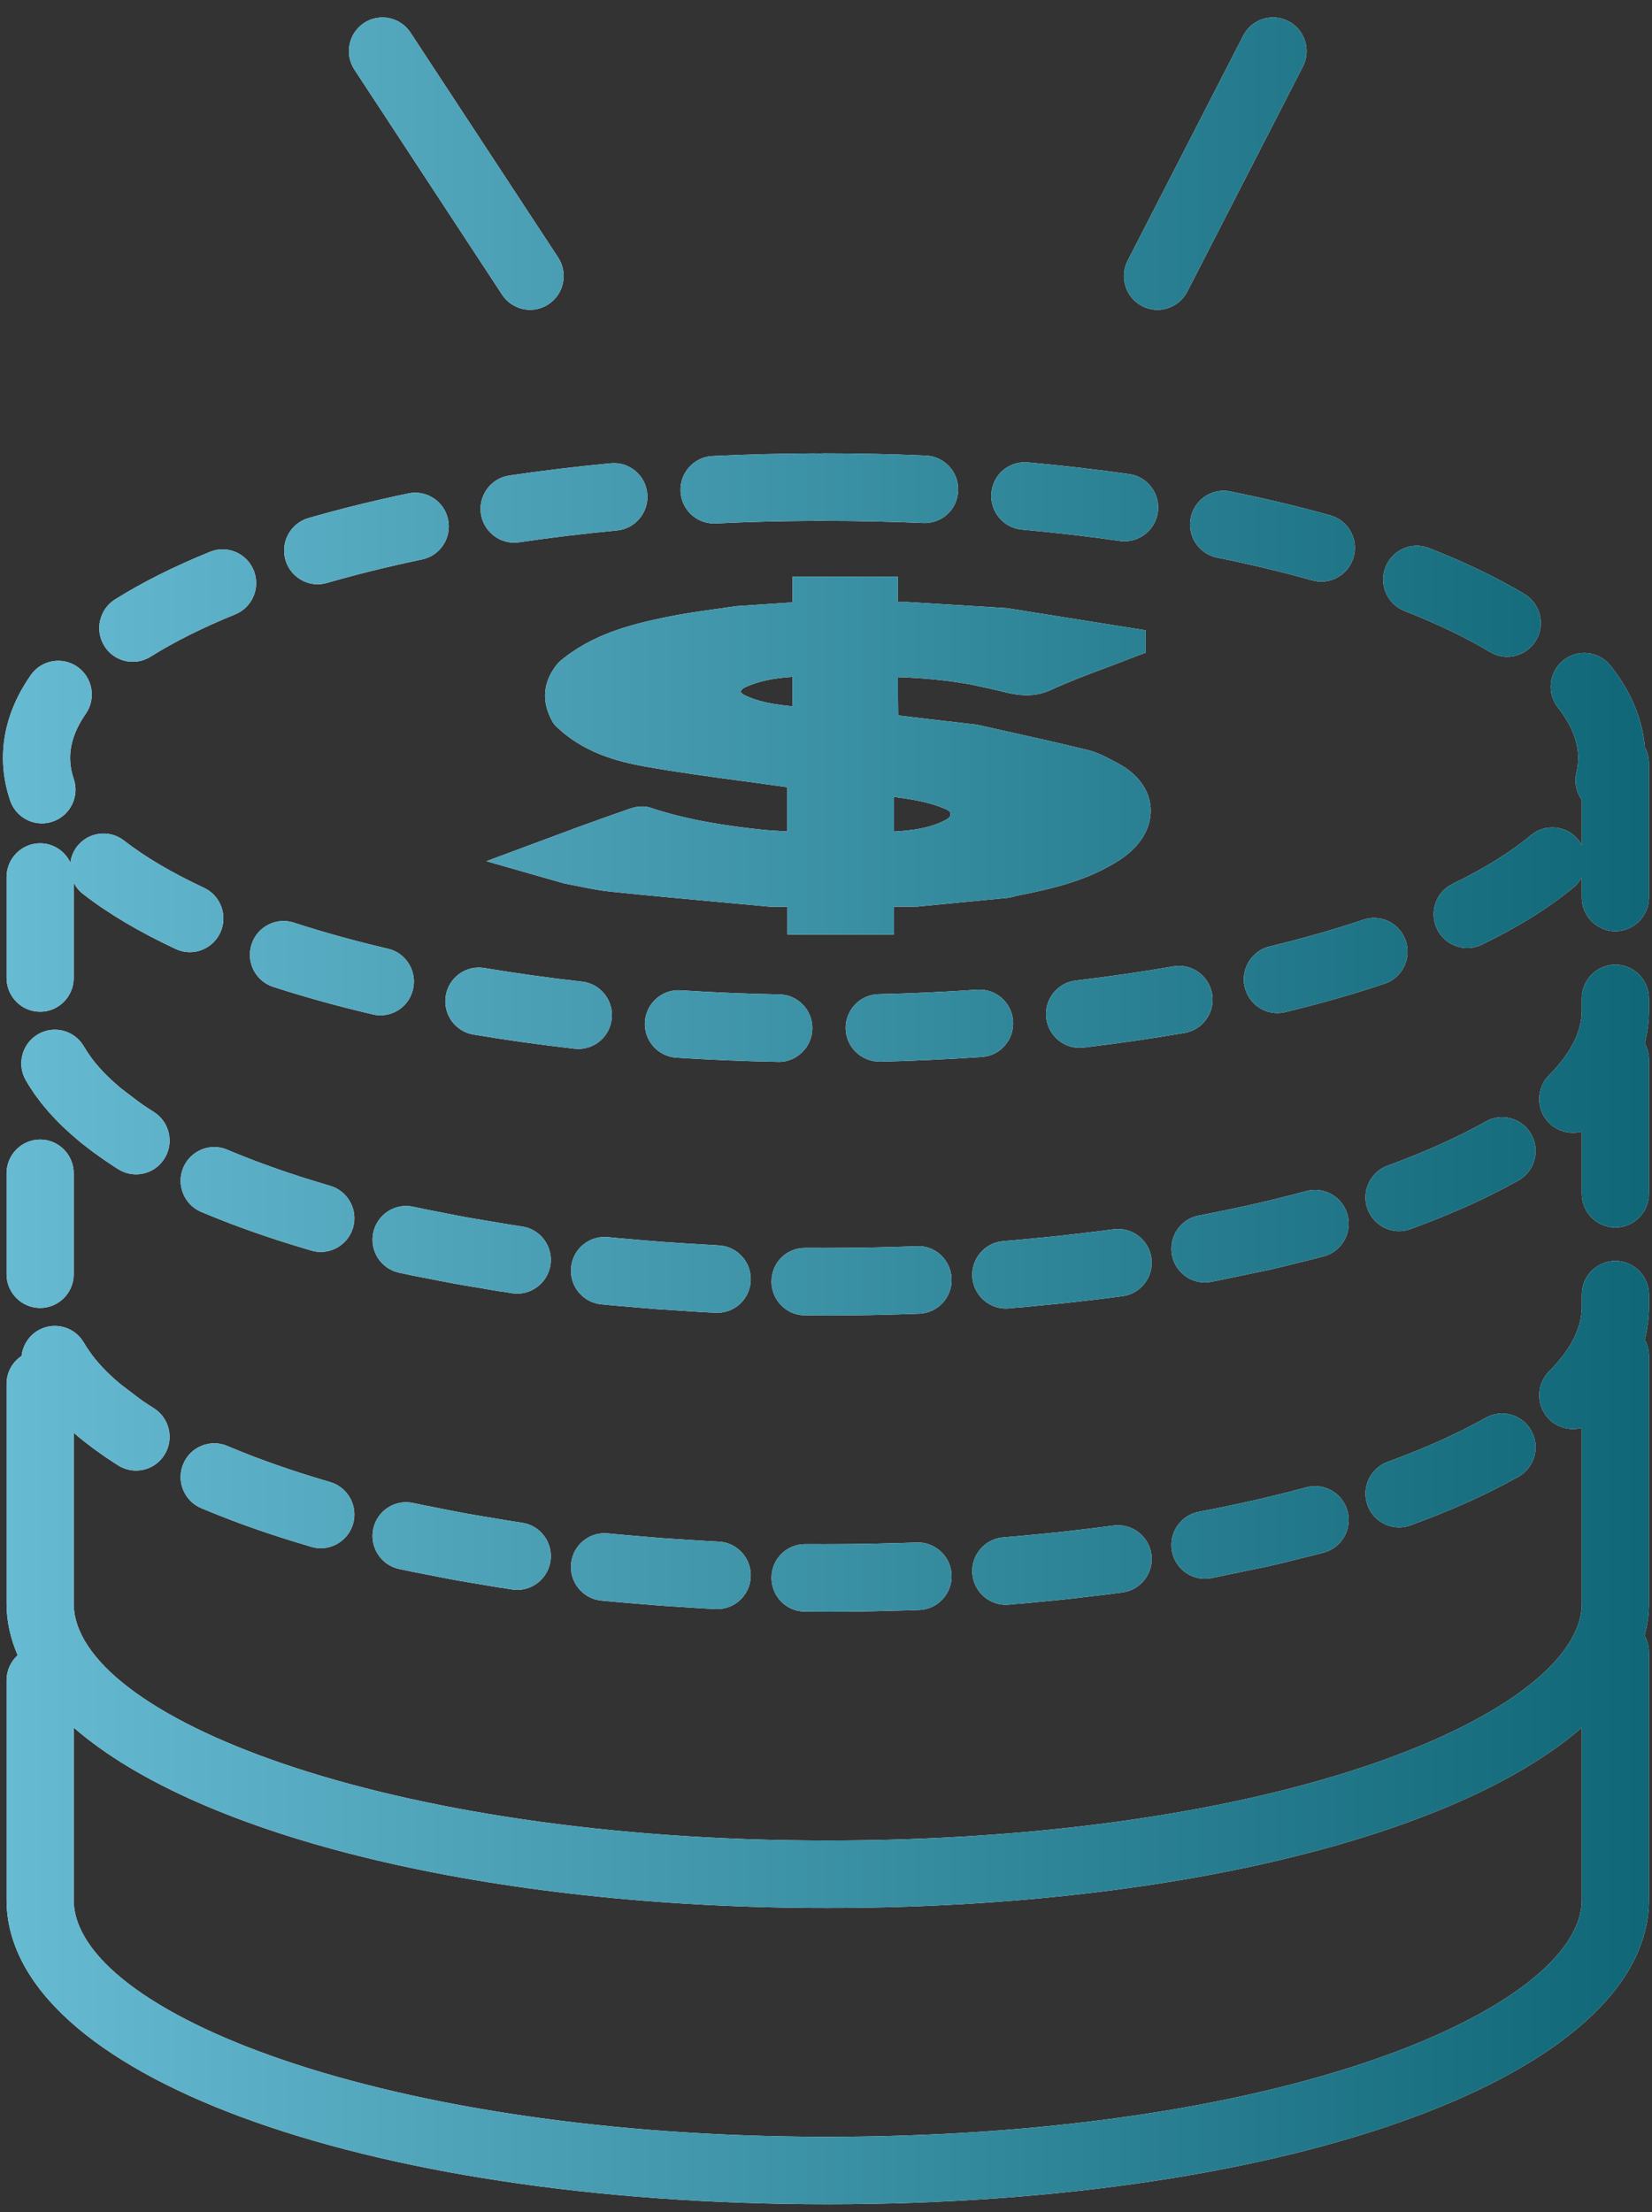 <svg 
 xmlns="http://www.w3.org/2000/svg"
 xmlns:xlink="http://www.w3.org/1999/xlink"
 width="65px" height="87px">
<rect width="100%" height="100%" fill="#333333" stroke="none"/>
<defs>
<linearGradient id="PSgrad_0" x1="0%" x2="100%" y1="0%" y2="0%">
  <stop offset="0%" stop-color="rgb(103,187,211)" stop-opacity="1" />
  <stop offset="100%" stop-color="rgb(15,102,118)" stop-opacity="1" />
</linearGradient>

</defs>
<path fill-rule="evenodd"  fill="rgb(255, 255, 255)"
 d="M64.879,74.716 C64.879,81.543 50.989,86.691 32.569,86.691 C14.149,86.691 0.258,81.543 0.258,74.716 L0.258,66.082 C0.258,65.700 0.423,65.345 0.695,65.100 C0.405,64.428 0.258,63.745 0.258,63.064 L0.258,54.430 C0.258,53.977 0.486,53.568 0.850,53.327 C0.896,52.914 1.134,52.535 1.503,52.322 C1.809,52.146 2.165,52.101 2.506,52.194 C2.846,52.287 3.130,52.508 3.305,52.816 C3.377,52.940 3.460,53.064 3.549,53.189 C3.602,53.262 3.655,53.337 3.714,53.410 L3.754,53.458 C4.019,53.784 4.356,54.118 4.753,54.448 L5.485,55.005 C5.539,55.044 5.593,55.083 5.650,55.121 C5.781,55.210 5.914,55.297 6.052,55.384 C6.352,55.573 6.560,55.867 6.639,56.212 C6.718,56.558 6.659,56.914 6.471,57.214 C6.229,57.604 5.810,57.836 5.351,57.836 C5.104,57.836 4.861,57.766 4.651,57.634 C4.517,57.549 4.387,57.465 4.260,57.378 L4.163,57.315 L3.875,57.112 C3.797,57.057 3.718,57.001 3.643,56.945 L3.387,56.748 C3.313,56.691 3.239,56.633 3.168,56.577 L2.976,56.414 C2.951,56.391 2.925,56.369 2.900,56.347 L2.900,63.064 C2.900,67.474 15.085,72.386 32.569,72.386 C40.867,72.386 48.563,71.287 54.241,69.290 C59.248,67.531 62.237,65.204 62.237,63.064 L62.237,56.155 C61.791,56.279 61.282,56.151 60.947,55.812 C60.433,55.293 60.435,54.452 60.951,53.935 C61.057,53.830 61.156,53.724 61.249,53.617 L61.320,53.532 C61.384,53.455 61.447,53.379 61.505,53.304 L61.584,53.193 C61.631,53.127 61.677,53.063 61.719,52.997 L61.785,52.888 C61.829,52.813 61.863,52.754 61.894,52.693 C61.916,52.652 61.937,52.610 61.957,52.569 C61.984,52.510 62.009,52.452 62.032,52.394 C62.049,52.352 62.066,52.310 62.081,52.269 C62.101,52.213 62.118,52.155 62.135,52.096 L62.167,51.981 C62.183,51.917 62.193,51.853 62.203,51.792 L62.212,51.739 C62.230,51.601 62.237,51.507 62.237,51.413 L62.237,50.919 C62.237,50.187 62.830,49.591 63.558,49.591 C64.286,49.591 64.879,50.187 64.879,50.919 L64.879,51.413 C64.879,51.598 64.867,51.784 64.847,51.968 C64.842,52.014 64.835,52.059 64.827,52.105 L64.818,52.163 C64.800,52.281 64.782,52.399 64.756,52.516 C64.744,52.573 64.728,52.630 64.713,52.688 C64.821,52.883 64.879,53.102 64.879,53.326 L64.879,63.064 C64.879,63.475 64.821,63.899 64.708,64.328 C64.819,64.526 64.879,64.750 64.879,64.976 L64.879,74.716 ZM62.237,67.945 C57.250,72.281 45.837,75.039 32.569,75.039 C19.300,75.039 7.888,72.281 2.900,67.945 L2.900,74.716 C2.900,79.125 15.085,84.038 32.569,84.038 C40.867,84.038 48.563,82.939 54.241,80.941 C59.248,79.181 62.237,76.855 62.237,74.716 L62.237,67.945 ZM63.558,48.276 C62.830,48.276 62.237,47.681 62.237,46.949 L62.237,44.503 C61.791,44.627 61.282,44.499 60.947,44.161 C60.433,43.641 60.435,42.800 60.951,42.284 C61.057,42.179 61.156,42.072 61.249,41.966 L61.320,41.881 C61.384,41.804 61.447,41.727 61.505,41.652 L61.584,41.542 C61.631,41.476 61.677,41.411 61.719,41.345 L61.785,41.236 C61.829,41.163 61.863,41.103 61.894,41.043 C61.916,41.001 61.937,40.958 61.957,40.917 C61.984,40.859 62.009,40.800 62.032,40.743 C62.049,40.701 62.066,40.658 62.081,40.617 C62.101,40.562 62.118,40.503 62.135,40.444 L62.167,40.328 C62.183,40.266 62.193,40.203 62.203,40.140 L62.212,40.087 C62.230,39.949 62.237,39.855 62.237,39.761 L62.237,39.268 C62.237,38.536 62.830,37.940 63.558,37.940 C64.286,37.940 64.879,38.536 64.879,39.268 L64.879,39.761 C64.879,39.948 64.867,40.132 64.847,40.316 C64.842,40.362 64.835,40.409 64.827,40.454 L64.818,40.511 C64.800,40.630 64.782,40.747 64.756,40.864 C64.744,40.921 64.728,40.979 64.713,41.036 C64.821,41.231 64.879,41.450 64.879,41.674 L64.879,46.949 C64.879,47.681 64.286,48.276 63.558,48.276 ZM63.558,36.624 C62.830,36.624 62.237,36.030 62.237,35.297 L62.237,34.505 C62.159,34.650 62.055,34.782 61.922,34.893 C60.958,35.696 59.740,36.455 58.304,37.152 C58.124,37.238 57.926,37.284 57.730,37.284 C57.226,37.284 56.759,36.989 56.540,36.533 C56.387,36.214 56.366,35.854 56.482,35.520 C56.598,35.184 56.838,34.916 57.155,34.762 C58.399,34.158 59.436,33.514 60.238,32.849 C60.509,32.622 60.852,32.515 61.204,32.550 C61.555,32.583 61.872,32.752 62.097,33.025 C62.152,33.090 62.198,33.161 62.237,33.235 L62.237,31.458 C62.016,31.147 61.937,30.757 62.028,30.380 C62.073,30.190 62.096,29.997 62.096,29.806 C62.096,29.164 61.829,28.501 61.302,27.833 C61.083,27.556 60.984,27.210 61.024,26.858 C61.064,26.506 61.238,26.190 61.515,25.969 C61.791,25.750 62.135,25.650 62.487,25.690 C62.837,25.731 63.151,25.906 63.370,26.183 C64.171,27.196 64.624,28.273 64.716,29.384 C64.823,29.581 64.879,29.798 64.879,30.022 L64.879,35.297 C64.879,36.030 64.286,36.624 63.558,36.624 ZM59.303,25.829 C59.066,25.829 58.834,25.765 58.629,25.643 C57.676,25.073 56.543,24.529 55.262,24.028 L55.262,24.028 C54.584,23.762 54.247,22.991 54.511,22.310 C54.777,21.628 55.544,21.289 56.222,21.554 C57.636,22.109 58.900,22.717 59.978,23.361 C60.604,23.735 60.811,24.551 60.439,25.180 C60.202,25.581 59.767,25.829 59.303,25.829 ZM54.600,57.495 C54.830,57.412 55.052,57.326 55.274,57.239 C55.450,57.170 55.605,57.109 55.758,57.048 C55.910,56.985 56.061,56.922 56.209,56.860 C56.357,56.796 56.502,56.733 56.645,56.669 C56.786,56.605 56.927,56.541 57.064,56.475 C57.204,56.410 57.343,56.343 57.478,56.275 C57.609,56.211 57.737,56.145 57.862,56.080 C58.062,55.976 58.262,55.871 58.450,55.765 C58.756,55.590 59.111,55.545 59.451,55.639 C59.792,55.735 60.076,55.957 60.250,56.267 C60.608,56.903 60.383,57.714 59.750,58.074 C59.659,58.126 59.565,58.175 59.470,58.226 L59.334,58.298 C59.343,58.291 59.314,58.316 59.283,58.332 L59.085,58.432 C58.946,58.505 58.805,58.576 58.661,58.648 C58.507,58.725 58.352,58.800 58.194,58.873 C58.044,58.946 57.892,59.015 57.737,59.085 C57.576,59.157 57.413,59.228 57.247,59.299 C57.088,59.367 56.927,59.435 56.764,59.500 C56.591,59.571 56.415,59.641 56.237,59.710 L55.764,59.890 C55.675,59.925 55.587,59.959 55.496,59.991 C55.351,60.043 55.200,60.070 55.048,60.070 C54.493,60.070 53.994,59.717 53.805,59.192 C53.559,58.504 53.915,57.743 54.600,57.495 ZM54.600,45.843 C54.830,45.760 55.052,45.674 55.274,45.588 C55.450,45.519 55.605,45.459 55.758,45.396 C55.910,45.333 56.061,45.271 56.209,45.208 C56.357,45.145 56.502,45.081 56.645,45.017 C56.786,44.953 56.927,44.889 57.064,44.824 C57.204,44.758 57.343,44.691 57.478,44.623 C57.609,44.559 57.737,44.494 57.862,44.429 C58.062,44.325 58.262,44.220 58.450,44.113 C58.756,43.939 59.112,43.894 59.452,43.989 C59.793,44.083 60.076,44.305 60.250,44.615 C60.608,45.252 60.383,46.063 59.750,46.423 C59.659,46.475 59.565,46.524 59.470,46.574 L59.334,46.648 C59.343,46.638 59.314,46.664 59.283,46.680 L59.085,46.780 C58.946,46.854 58.805,46.925 58.661,46.997 C58.507,47.073 58.352,47.148 58.194,47.223 C58.044,47.294 57.892,47.364 57.737,47.433 C57.576,47.505 57.413,47.576 57.247,47.647 C57.088,47.715 56.927,47.783 56.764,47.850 C56.591,47.920 56.415,47.989 56.237,48.059 L55.764,48.239 C55.675,48.273 55.587,48.307 55.496,48.340 C55.351,48.392 55.200,48.419 55.048,48.419 C54.493,48.419 53.994,48.066 53.805,47.542 C53.559,46.852 53.915,46.091 54.600,45.843 ZM55.315,37.010 C55.545,37.704 55.170,38.456 54.480,38.688 C53.265,39.096 51.950,39.471 50.570,39.805 C50.470,39.829 50.365,39.843 50.260,39.843 C49.648,39.843 49.120,39.424 48.977,38.826 C48.894,38.482 48.950,38.125 49.134,37.822 C49.318,37.521 49.609,37.308 49.951,37.225 C51.259,36.909 52.502,36.555 53.644,36.171 C53.978,36.058 54.336,36.084 54.652,36.242 C54.968,36.402 55.203,36.673 55.315,37.010 ZM51.990,22.874 C51.870,22.874 51.751,22.858 51.635,22.825 C50.454,22.495 49.192,22.192 47.884,21.928 C47.170,21.783 46.706,21.083 46.850,20.366 L46.850,20.364 C46.995,19.647 47.693,19.181 48.406,19.327 C49.779,19.605 51.104,19.922 52.345,20.270 C52.684,20.364 52.967,20.586 53.140,20.896 C53.313,21.204 53.356,21.563 53.262,21.903 C53.103,22.476 52.580,22.874 51.990,22.874 ZM46.717,11.465 C46.489,11.910 46.039,12.184 45.542,12.184 C45.333,12.184 45.123,12.133 44.937,12.037 C44.624,11.873 44.392,11.598 44.285,11.261 C44.178,10.923 44.208,10.564 44.370,10.249 L48.915,1.403 C49.077,1.088 49.351,0.857 49.687,0.748 C50.024,0.640 50.382,0.670 50.695,0.834 C51.008,0.996 51.239,1.271 51.347,1.609 C51.454,1.946 51.424,2.306 51.262,2.621 L46.717,11.465 ZM45.305,19.163 C45.517,19.447 45.607,19.796 45.557,20.146 C45.466,20.796 44.904,21.287 44.250,21.287 C44.190,21.287 44.128,21.283 44.065,21.275 C42.814,21.096 41.515,20.946 40.205,20.828 C39.853,20.796 39.535,20.630 39.309,20.357 C39.083,20.085 38.976,19.741 39.007,19.388 C39.073,18.650 39.708,18.124 40.439,18.185 C41.792,18.307 43.136,18.462 44.434,18.646 C44.783,18.695 45.093,18.879 45.305,19.163 ZM36.320,20.570 C35.040,20.513 33.730,20.486 32.428,20.486 C32.364,20.486 32.300,20.480 32.238,20.472 C32.177,20.480 32.115,20.486 32.052,20.486 C30.750,20.491 29.441,20.525 28.159,20.586 L28.095,20.588 C27.389,20.588 26.810,20.033 26.776,19.325 C26.742,18.593 27.305,17.971 28.033,17.936 C29.351,17.872 30.699,17.838 32.039,17.832 C32.107,17.832 32.171,17.836 32.234,17.846 C32.299,17.836 32.363,17.831 32.428,17.831 C33.767,17.831 35.116,17.861 36.436,17.918 C37.164,17.951 37.730,18.571 37.699,19.301 C37.683,19.661 37.532,19.991 37.272,20.228 C37.014,20.465 36.673,20.584 36.320,20.570 ZM28.951,23.841 L31.181,23.691 L31.181,22.675 L35.326,22.675 L35.326,23.677 L35.722,23.677 L39.614,23.917 L45.079,24.790 L45.081,25.666 L44.289,25.968 C43.997,26.082 43.702,26.193 43.408,26.303 C42.726,26.559 42.022,26.825 41.358,27.131 C40.639,27.463 39.993,27.341 39.392,27.187 C39.127,27.118 38.860,27.063 38.592,27.005 L38.225,26.926 C37.324,26.761 36.371,26.663 35.334,26.632 L35.334,26.671 C35.333,27.173 35.332,27.657 35.341,28.137 C36.124,28.235 36.908,28.324 37.691,28.414 L38.427,28.500 L39.615,28.765 C40.660,28.997 41.740,29.239 42.799,29.498 C43.173,29.589 43.502,29.763 43.820,29.934 L43.979,30.017 C44.770,30.432 45.242,31.083 45.274,31.806 C45.309,32.567 44.858,33.306 44.039,33.832 C42.794,34.633 41.426,34.950 40.016,35.228 C39.970,35.237 39.927,35.251 39.883,35.265 L39.709,35.307 L36.083,35.657 L35.177,35.659 L35.177,36.751 L30.982,36.751 L30.982,35.666 L30.361,35.666 L28.609,35.505 C27.089,35.366 25.569,35.227 24.051,35.071 C23.619,35.028 23.196,34.942 22.787,34.860 C22.604,34.823 22.420,34.786 22.237,34.753 L22.191,34.743 L19.140,33.870 L22.698,32.547 C23.398,32.294 24.098,32.040 24.801,31.798 C24.931,31.753 25.268,31.660 25.584,31.765 C27.122,32.279 28.729,32.496 29.957,32.628 C30.285,32.663 30.615,32.678 30.965,32.696 C30.967,32.696 30.970,32.696 30.972,32.696 L30.972,30.959 L30.947,30.955 C30.395,30.877 29.841,30.802 29.288,30.727 C28.001,30.556 26.670,30.376 25.365,30.144 C24.285,29.950 22.909,29.592 21.836,28.521 L21.763,28.427 C21.280,27.605 21.351,26.790 21.966,26.070 L22.019,26.018 C23.292,24.941 24.808,24.561 26.250,24.263 C26.874,24.135 27.510,24.047 28.124,23.959 C28.400,23.921 28.676,23.883 28.951,23.841 ZM35.177,32.703 C35.896,32.661 36.574,32.577 37.177,32.264 C37.401,32.147 37.400,32.070 37.399,32.014 C37.398,31.961 37.397,31.900 37.171,31.804 C36.546,31.543 35.879,31.432 35.177,31.344 L35.177,32.703 ZM29.233,27.307 C29.820,27.612 30.479,27.709 31.178,27.777 L31.178,26.621 C30.457,26.669 29.840,26.779 29.271,27.054 L29.271,27.054 C29.231,27.073 29.167,27.144 29.135,27.198 C29.161,27.240 29.205,27.290 29.233,27.307 ZM24.278,20.863 C22.967,20.987 21.669,21.144 20.421,21.328 C20.357,21.338 20.292,21.342 20.228,21.342 C19.578,21.342 19.017,20.854 18.922,20.207 C18.816,19.483 19.317,18.809 20.037,18.702 C21.331,18.511 22.674,18.349 24.029,18.221 C24.384,18.187 24.725,18.293 24.996,18.520 C25.268,18.744 25.435,19.064 25.468,19.417 C25.536,20.145 25.003,20.794 24.278,20.863 ZM21.585,11.964 C21.368,12.109 21.117,12.184 20.858,12.184 C20.413,12.184 20.000,11.962 19.755,11.588 L19.755,11.588 L13.947,2.742 C13.752,2.446 13.684,2.093 13.755,1.746 C13.826,1.398 14.027,1.099 14.322,0.904 C14.930,0.502 15.751,0.671 16.151,1.282 L21.960,10.126 C22.154,10.422 22.222,10.777 22.151,11.123 C22.081,11.471 21.879,11.769 21.585,11.964 ZM17.058,19.593 C17.355,19.787 17.558,20.086 17.630,20.434 C17.702,20.780 17.635,21.136 17.442,21.432 C17.248,21.729 16.952,21.931 16.606,22.003 C15.296,22.277 14.037,22.588 12.864,22.927 C12.744,22.961 12.621,22.979 12.498,22.979 C11.913,22.979 11.392,22.584 11.230,22.018 C11.029,21.316 11.434,20.578 12.134,20.376 C13.374,20.019 14.697,19.692 16.068,19.406 C16.409,19.333 16.763,19.399 17.058,19.593 ZM15.264,59.292 C15.561,59.101 15.913,59.037 16.258,59.112 C16.556,59.177 16.864,59.237 17.172,59.297 L17.546,59.371 C17.818,59.424 18.091,59.479 18.369,59.529 C18.633,59.577 18.901,59.620 19.170,59.665 L19.587,59.735 C19.904,59.788 20.221,59.841 20.544,59.889 C20.893,59.941 21.202,60.125 21.412,60.410 C21.623,60.693 21.710,61.044 21.659,61.394 C21.565,62.042 21.003,62.529 20.353,62.529 C20.289,62.529 20.224,62.524 20.159,62.515 C20.075,62.503 19.991,62.488 19.907,62.474 L19.730,62.444 C19.728,62.447 19.694,62.444 19.660,62.439 C19.506,62.415 19.350,62.388 19.194,62.361 L18.778,62.290 C18.482,62.241 18.187,62.193 17.897,62.140 C17.612,62.088 17.335,62.034 17.056,61.978 L16.654,61.900 C16.498,61.871 16.341,61.841 16.190,61.810 L15.943,61.756 C15.860,61.739 15.778,61.723 15.698,61.705 C14.986,61.550 14.533,60.842 14.687,60.128 C14.762,59.780 14.967,59.484 15.264,59.292 ZM14.687,48.476 C14.762,48.130 14.967,47.833 15.264,47.640 C15.561,47.449 15.913,47.385 16.258,47.460 C16.556,47.526 16.864,47.586 17.172,47.646 L17.546,47.719 C17.818,47.773 18.091,47.827 18.369,47.878 C18.633,47.925 18.901,47.970 19.170,48.014 L19.587,48.083 C19.904,48.137 20.221,48.190 20.544,48.237 C20.893,48.289 21.202,48.473 21.412,48.758 C21.623,49.043 21.710,49.392 21.659,49.743 C21.565,50.390 21.003,50.877 20.353,50.877 C20.289,50.877 20.224,50.873 20.159,50.863 C20.075,50.851 19.991,50.836 19.907,50.822 L19.730,50.794 C19.728,50.795 19.694,50.794 19.660,50.788 C19.506,50.764 19.350,50.737 19.194,50.709 L18.778,50.638 C18.482,50.589 18.187,50.542 17.897,50.488 C17.612,50.437 17.335,50.382 17.056,50.326 L16.654,50.248 C16.498,50.220 16.341,50.191 16.190,50.158 L15.943,50.104 C15.860,50.088 15.778,50.071 15.698,50.054 C14.986,49.898 14.533,49.190 14.687,48.476 ZM17.539,39.160 C17.659,38.440 18.339,37.948 19.059,38.071 C20.293,38.278 21.586,38.458 22.903,38.606 C23.254,38.646 23.568,38.820 23.788,39.097 C24.008,39.375 24.108,39.722 24.068,40.073 C23.994,40.746 23.430,41.253 22.757,41.253 C22.708,41.253 22.658,41.250 22.609,41.245 C21.249,41.091 19.908,40.904 18.624,40.687 C17.906,40.567 17.419,39.881 17.539,39.160 ZM23.918,60.308 C24.233,60.339 24.554,60.366 24.874,60.394 L25.205,60.422 C25.499,60.448 25.794,60.473 26.092,60.496 C26.356,60.515 26.622,60.531 26.888,60.548 L27.318,60.575 C27.639,60.595 27.960,60.616 28.282,60.632 C29.010,60.666 29.573,61.291 29.538,62.020 C29.504,62.729 28.925,63.284 28.219,63.284 L27.653,63.257 C27.499,63.248 27.344,63.238 27.188,63.227 L26.733,63.197 C26.453,63.179 26.174,63.163 25.896,63.142 C25.595,63.119 25.298,63.093 25.000,63.068 L24.581,63.033 C24.437,63.021 24.293,63.010 24.151,62.996 L23.653,62.949 C23.302,62.912 22.985,62.741 22.762,62.467 C22.539,62.193 22.436,61.847 22.471,61.495 C22.506,61.142 22.676,60.824 22.948,60.601 C23.221,60.376 23.565,60.272 23.918,60.308 ZM22.950,48.948 C23.223,48.723 23.569,48.621 23.918,48.656 C24.233,48.687 24.554,48.715 24.874,48.742 L25.205,48.771 C25.499,48.796 25.794,48.821 26.092,48.844 C26.356,48.863 26.622,48.880 26.888,48.896 L27.318,48.923 C27.638,48.944 27.960,48.964 28.282,48.981 C29.010,49.016 29.573,49.639 29.538,50.370 C29.504,51.077 28.925,51.632 28.219,51.632 L27.653,51.605 C27.499,51.597 27.344,51.586 27.188,51.575 L26.733,51.545 C26.453,51.529 26.174,51.511 25.896,51.491 C25.595,51.467 25.298,51.441 25.000,51.417 L24.581,51.381 C24.437,51.371 24.293,51.358 24.151,51.345 L23.653,51.297 C23.302,51.260 22.985,51.090 22.762,50.816 C22.539,50.542 22.436,50.195 22.471,49.844 C22.506,49.490 22.676,49.171 22.950,48.948 ZM25.375,40.188 C25.422,39.459 26.050,38.900 26.776,38.947 C28.061,39.030 29.370,39.085 30.668,39.110 C31.021,39.116 31.350,39.261 31.594,39.517 C31.839,39.772 31.970,40.109 31.962,40.463 C31.948,41.181 31.356,41.764 30.642,41.764 L30.590,41.761 C29.269,41.737 27.921,41.681 26.609,41.596 C25.883,41.550 25.329,40.917 25.375,40.188 ZM31.685,60.730 C32.181,60.734 32.677,60.732 33.172,60.729 C33.433,60.726 33.693,60.725 33.954,60.721 C34.322,60.715 34.688,60.706 35.053,60.695 L35.346,60.688 C35.588,60.681 35.830,60.676 36.069,60.666 C36.417,60.651 36.755,60.777 37.015,61.018 C37.276,61.259 37.427,61.586 37.441,61.940 C37.455,62.294 37.331,62.632 37.091,62.893 C36.852,63.153 36.526,63.304 36.173,63.318 L35.675,63.336 C35.453,63.343 35.232,63.348 35.011,63.353 L34.263,63.371 C33.699,63.382 33.133,63.388 32.569,63.388 L31.665,63.383 C31.312,63.381 30.981,63.239 30.734,62.987 C30.487,62.733 30.353,62.399 30.356,62.045 C30.363,61.307 30.947,60.730 31.685,60.730 ZM31.678,49.079 C31.682,49.079 31.685,49.079 31.689,49.079 C32.184,49.083 32.682,49.080 33.180,49.077 C33.436,49.075 33.692,49.073 33.948,49.069 C34.320,49.064 34.689,49.054 35.057,49.045 L35.341,49.036 C35.584,49.031 35.828,49.024 36.070,49.015 L36.070,49.015 C36.798,48.968 37.412,49.557 37.441,50.288 C37.455,50.642 37.331,50.981 37.091,51.241 C36.852,51.501 36.526,51.653 36.173,51.666 L35.675,51.684 C35.453,51.692 35.232,51.696 35.011,51.702 L34.263,51.720 C33.699,51.730 33.133,51.736 32.569,51.736 L31.665,51.732 C31.312,51.729 30.981,51.587 30.734,51.335 C30.487,51.082 30.353,50.747 30.356,50.393 C30.363,49.654 30.943,49.079 31.678,49.079 ZM34.625,41.756 C33.882,41.756 33.290,41.174 33.274,40.459 C33.256,39.729 33.834,39.119 34.562,39.101 C35.864,39.071 37.173,39.011 38.452,38.923 C39.182,38.874 39.810,39.429 39.860,40.155 C39.884,40.510 39.770,40.852 39.538,41.119 C39.306,41.386 38.984,41.546 38.632,41.570 C37.315,41.660 35.966,41.723 34.625,41.756 C34.625,41.756 34.625,41.756 34.625,41.756 ZM40.432,60.379 L40.849,60.339 C41.121,60.313 41.394,60.287 41.664,60.259 C41.926,60.230 42.185,60.199 42.444,60.169 L42.874,60.117 C43.191,60.079 43.507,60.042 43.817,59.999 L43.818,59.999 C44.539,59.904 45.205,60.413 45.304,61.135 C45.401,61.861 44.894,62.530 44.172,62.629 C44.089,62.640 44.003,62.650 43.917,62.661 L43.675,62.695 C43.527,62.714 43.376,62.730 43.226,62.748 L42.798,62.799 C42.513,62.833 42.229,62.867 41.941,62.897 C41.662,62.928 41.381,62.954 41.100,62.980 L40.654,63.024 C40.496,63.040 40.338,63.056 40.178,63.070 C40.137,63.073 40.100,63.074 40.065,63.074 L39.679,63.111 C39.643,63.113 39.609,63.115 39.574,63.115 C38.890,63.115 38.312,62.578 38.258,61.893 C38.201,61.162 38.745,60.523 39.471,60.464 C39.793,60.440 40.112,60.409 40.432,60.379 ZM39.471,48.813 C39.793,48.788 40.112,48.757 40.432,48.727 L40.849,48.687 C41.121,48.661 41.394,48.636 41.664,48.607 C41.926,48.578 42.185,48.548 42.444,48.517 L42.874,48.465 C43.191,48.428 43.507,48.390 43.817,48.348 C44.537,48.250 45.205,48.758 45.304,49.484 C45.401,50.209 44.894,50.878 44.172,50.978 C44.089,50.989 44.003,50.998 43.917,51.009 L43.675,51.043 C43.527,51.062 43.376,51.080 43.226,51.097 L42.798,51.147 C42.513,51.181 42.229,51.215 41.941,51.246 C41.662,51.276 41.381,51.302 41.100,51.328 L40.654,51.372 C40.496,51.388 40.338,51.405 40.178,51.418 C40.137,51.421 40.100,51.422 40.065,51.422 L39.679,51.459 C39.643,51.462 39.609,51.463 39.574,51.463 C38.890,51.463 38.312,50.926 38.258,50.242 C38.201,49.511 38.745,48.871 39.471,48.813 ZM42.477,41.209 C41.808,41.209 41.244,40.705 41.166,40.037 C41.081,39.309 41.601,38.649 42.324,38.564 C43.640,38.409 44.932,38.222 46.165,38.007 C46.883,37.882 47.566,38.368 47.691,39.089 C47.752,39.438 47.673,39.790 47.469,40.079 C47.266,40.369 46.962,40.562 46.615,40.623 C45.332,40.845 43.992,41.039 42.631,41.200 C42.581,41.206 42.528,41.209 42.477,41.209 ZM47.168,59.458 C47.391,59.416 47.612,59.372 47.832,59.329 L48.875,59.111 C49.024,59.079 49.172,59.045 49.320,59.012 C49.484,58.976 49.646,58.937 49.806,58.899 L50.727,58.673 C50.954,58.616 51.180,58.557 51.402,58.497 L51.402,58.497 C51.742,58.404 52.098,58.451 52.404,58.628 C52.710,58.805 52.929,59.091 53.021,59.434 C53.210,60.139 52.792,60.869 52.090,61.060 C51.982,61.089 51.872,61.117 51.762,61.146 L50.410,61.483 C50.244,61.522 50.077,61.561 49.908,61.599 L47.652,62.068 C47.572,62.083 47.490,62.090 47.409,62.090 C46.774,62.090 46.229,61.634 46.112,61.007 C45.978,60.287 46.452,59.593 47.168,59.458 ZM47.168,47.807 C47.391,47.764 47.612,47.721 47.832,47.677 L48.875,47.459 C49.024,47.428 49.172,47.395 49.320,47.361 C49.484,47.324 49.646,47.286 49.806,47.248 L50.727,47.021 C50.954,46.964 51.180,46.905 51.402,46.845 C51.742,46.753 52.098,46.800 52.404,46.976 C52.710,47.154 52.929,47.440 53.021,47.782 C53.210,48.487 52.792,49.218 52.090,49.409 C51.982,49.437 51.872,49.466 51.762,49.495 L50.410,49.831 C50.244,49.871 50.077,49.909 49.908,49.947 L47.652,50.416 C47.572,50.431 47.490,50.438 47.409,50.438 C46.774,50.438 46.229,49.983 46.112,49.355 C45.978,48.636 46.452,47.942 47.168,47.807 ZM15.266,37.313 C15.609,37.393 15.901,37.603 16.087,37.904 C16.273,38.206 16.331,38.561 16.251,38.906 C16.111,39.510 15.583,39.932 14.966,39.932 C14.867,39.932 14.766,39.919 14.667,39.896 C13.290,39.573 11.973,39.209 10.749,38.812 C10.414,38.703 10.140,38.470 9.979,38.155 C9.818,37.839 9.789,37.480 9.898,37.142 C10.006,36.804 10.239,36.530 10.554,36.368 C10.868,36.207 11.226,36.178 11.561,36.287 C12.713,36.661 13.960,37.006 15.266,37.313 ZM9.254,24.163 C7.979,24.681 6.860,25.240 5.926,25.826 C5.715,25.958 5.473,26.028 5.227,26.028 C4.768,26.028 4.349,25.795 4.106,25.405 C3.720,24.784 3.908,23.964 4.526,23.575 C5.588,22.910 6.845,22.278 8.263,21.703 C8.589,21.569 8.948,21.572 9.273,21.711 C9.599,21.849 9.851,22.107 9.983,22.435 C10.115,22.764 10.112,23.125 9.974,23.451 C9.837,23.777 9.581,24.030 9.254,24.163 ZM7.934,56.861 C8.262,56.727 8.621,56.731 8.945,56.869 C9.150,56.956 9.365,57.042 9.580,57.128 C9.720,57.184 9.861,57.239 10.004,57.295 C10.145,57.348 10.288,57.401 10.434,57.454 C10.584,57.510 10.734,57.563 10.887,57.616 L11.334,57.770 C11.489,57.822 11.647,57.874 11.806,57.926 C11.962,57.975 12.120,58.024 12.279,58.074 C12.513,58.145 12.748,58.219 12.989,58.288 C13.688,58.490 14.093,59.228 13.892,59.930 C13.730,60.496 13.208,60.890 12.623,60.890 C12.500,60.890 12.377,60.873 12.258,60.838 C12.160,60.809 12.064,60.781 11.968,60.751 L11.491,60.606 C11.328,60.557 11.166,60.505 11.005,60.453 C10.829,60.398 10.657,60.340 10.485,60.283 C10.327,60.230 10.170,60.175 10.014,60.121 C9.848,60.062 9.684,60.005 9.522,59.945 C9.368,59.889 9.214,59.830 9.061,59.772 C8.906,59.713 8.753,59.653 8.602,59.593 L8.216,59.438 C8.114,59.396 8.011,59.355 7.912,59.312 C7.588,59.173 7.336,58.917 7.204,58.588 C7.071,58.260 7.074,57.898 7.212,57.573 C7.350,57.245 7.607,56.993 7.934,56.861 ZM7.212,45.921 C7.350,45.595 7.607,45.342 7.934,45.209 C8.262,45.077 8.621,45.078 8.945,45.218 C9.150,45.306 9.365,45.391 9.580,45.477 C9.720,45.532 9.861,45.588 10.004,45.643 C10.145,45.696 10.288,45.749 10.434,45.802 C10.584,45.858 10.734,45.912 10.887,45.965 L11.334,46.119 C11.489,46.171 11.647,46.222 11.806,46.274 C11.962,46.323 12.120,46.374 12.279,46.423 C12.513,46.495 12.748,46.567 12.988,46.637 C13.688,46.839 14.093,47.575 13.892,48.278 C13.730,48.844 13.208,49.238 12.623,49.238 C12.500,49.238 12.377,49.222 12.258,49.186 C12.160,49.159 12.064,49.129 11.968,49.099 L11.491,48.955 C11.328,48.906 11.166,48.854 11.005,48.802 C10.829,48.746 10.657,48.689 10.485,48.631 C10.327,48.578 10.170,48.524 10.014,48.469 C9.848,48.412 9.684,48.353 9.522,48.293 C9.368,48.237 9.214,48.179 9.061,48.122 C8.906,48.062 8.753,48.003 8.602,47.942 L8.216,47.786 C8.114,47.744 8.011,47.703 7.912,47.661 C7.588,47.523 7.336,47.265 7.204,46.937 C7.071,46.608 7.074,46.247 7.212,45.921 ZM8.025,34.916 C8.686,35.224 8.974,36.015 8.668,36.677 C8.452,37.146 7.981,37.448 7.469,37.448 C7.276,37.448 7.090,37.405 6.914,37.323 C5.482,36.655 4.254,35.927 3.264,35.158 C3.105,35.036 2.986,34.882 2.900,34.713 L2.900,38.463 C2.900,39.195 2.308,39.790 1.579,39.790 C0.851,39.790 0.258,39.195 0.258,38.463 L0.258,34.494 C0.258,33.762 0.851,33.166 1.579,33.166 C2.106,33.166 2.558,33.480 2.770,33.929 C2.800,33.706 2.881,33.488 3.027,33.297 C3.243,33.017 3.555,32.838 3.905,32.793 C4.257,32.748 4.602,32.843 4.880,33.060 C5.714,33.708 6.773,34.332 8.025,34.916 ZM2.759,29.806 C2.759,30.077 2.806,30.352 2.899,30.626 C3.013,30.961 2.990,31.320 2.835,31.639 C2.680,31.959 2.410,32.196 2.076,32.310 C1.938,32.358 1.794,32.383 1.649,32.383 C1.084,32.383 0.582,32.021 0.399,31.483 C0.212,30.933 0.117,30.369 0.117,29.806 C0.117,28.686 0.485,27.593 1.210,26.553 C1.627,25.954 2.452,25.808 3.049,26.228 C3.646,26.648 3.791,27.477 3.373,28.076 C2.966,28.659 2.759,29.241 2.759,29.806 ZM2.539,44.370 C2.467,44.303 2.394,44.236 2.326,44.168 L2.180,44.014 C2.082,43.911 2.014,43.841 1.950,43.770 C1.917,43.731 1.885,43.693 1.853,43.655 L1.812,43.606 C1.727,43.506 1.668,43.437 1.613,43.366 C1.579,43.324 1.547,43.280 1.515,43.237 L1.434,43.127 C1.401,43.084 1.369,43.040 1.339,42.998 L1.312,42.954 C1.207,42.803 1.105,42.643 1.013,42.483 C0.651,41.847 0.871,41.035 1.503,40.672 C2.136,40.308 2.944,40.529 3.305,41.164 C3.377,41.288 3.460,41.412 3.549,41.538 C3.602,41.611 3.655,41.685 3.714,41.759 L3.754,41.806 C4.019,42.132 4.356,42.466 4.753,42.798 L5.485,43.354 C5.539,43.393 5.593,43.431 5.650,43.470 C5.781,43.558 5.914,43.646 6.052,43.733 C6.352,43.921 6.560,44.215 6.639,44.562 C6.718,44.907 6.659,45.263 6.471,45.562 C6.229,45.952 5.810,46.186 5.351,46.186 C5.104,46.186 4.861,46.115 4.651,45.982 C4.517,45.898 4.387,45.813 4.260,45.726 L4.163,45.663 L3.875,45.460 C3.797,45.406 3.718,45.350 3.643,45.294 L3.387,45.096 C3.313,45.039 3.239,44.982 3.168,44.926 L2.976,44.762 C2.841,44.646 2.711,44.530 2.587,44.416 L2.539,44.370 ZM1.579,44.818 C2.308,44.818 2.900,45.414 2.900,46.145 L2.900,50.115 C2.900,50.847 2.308,51.441 1.579,51.441 C0.851,51.441 0.258,50.847 0.258,50.115 L0.258,46.145 C0.258,45.414 0.851,44.818 1.579,44.818 Z"/>
<path fill="url(#PSgrad_0)"
 d="M64.879,74.716 C64.879,81.543 50.989,86.691 32.569,86.691 C14.149,86.691 0.258,81.543 0.258,74.716 L0.258,66.082 C0.258,65.700 0.423,65.345 0.695,65.100 C0.405,64.428 0.258,63.745 0.258,63.064 L0.258,54.430 C0.258,53.977 0.486,53.568 0.850,53.327 C0.896,52.914 1.134,52.535 1.503,52.322 C1.809,52.146 2.165,52.101 2.506,52.194 C2.846,52.287 3.130,52.508 3.305,52.816 C3.377,52.940 3.460,53.064 3.549,53.189 C3.602,53.262 3.655,53.337 3.714,53.410 L3.754,53.458 C4.019,53.784 4.356,54.118 4.753,54.448 L5.485,55.005 C5.539,55.044 5.593,55.083 5.650,55.121 C5.781,55.210 5.914,55.297 6.052,55.384 C6.352,55.573 6.560,55.867 6.639,56.212 C6.718,56.558 6.659,56.914 6.471,57.214 C6.229,57.604 5.810,57.836 5.351,57.836 C5.104,57.836 4.861,57.766 4.651,57.634 C4.517,57.549 4.387,57.465 4.260,57.378 L4.163,57.315 L3.875,57.112 C3.797,57.057 3.718,57.001 3.643,56.945 L3.387,56.748 C3.313,56.691 3.239,56.633 3.168,56.577 L2.976,56.414 C2.951,56.391 2.925,56.369 2.900,56.347 L2.900,63.064 C2.900,67.474 15.085,72.386 32.569,72.386 C40.867,72.386 48.563,71.287 54.241,69.290 C59.248,67.531 62.237,65.204 62.237,63.064 L62.237,56.155 C61.791,56.279 61.282,56.151 60.947,55.812 C60.433,55.293 60.435,54.452 60.951,53.935 C61.057,53.830 61.156,53.724 61.249,53.617 L61.320,53.532 C61.384,53.455 61.447,53.379 61.505,53.304 L61.584,53.193 C61.631,53.127 61.677,53.063 61.719,52.997 L61.785,52.888 C61.829,52.813 61.863,52.754 61.894,52.693 C61.916,52.652 61.937,52.610 61.957,52.569 C61.984,52.510 62.009,52.452 62.032,52.394 C62.049,52.352 62.066,52.310 62.081,52.269 C62.101,52.213 62.118,52.155 62.135,52.096 L62.167,51.981 C62.183,51.917 62.193,51.853 62.203,51.792 L62.212,51.739 C62.230,51.601 62.237,51.507 62.237,51.413 L62.237,50.919 C62.237,50.187 62.830,49.591 63.558,49.591 C64.286,49.591 64.879,50.187 64.879,50.919 L64.879,51.413 C64.879,51.598 64.867,51.784 64.847,51.968 C64.842,52.014 64.835,52.059 64.827,52.105 L64.818,52.163 C64.800,52.281 64.782,52.399 64.756,52.516 C64.744,52.573 64.728,52.630 64.713,52.688 C64.821,52.883 64.879,53.102 64.879,53.326 L64.879,63.064 C64.879,63.475 64.821,63.899 64.708,64.328 C64.819,64.526 64.879,64.750 64.879,64.976 L64.879,74.716 ZM62.237,67.945 C57.250,72.281 45.837,75.039 32.569,75.039 C19.300,75.039 7.888,72.281 2.900,67.945 L2.900,74.716 C2.900,79.125 15.085,84.038 32.569,84.038 C40.867,84.038 48.563,82.939 54.241,80.941 C59.248,79.181 62.237,76.855 62.237,74.716 L62.237,67.945 ZM63.558,48.276 C62.830,48.276 62.237,47.681 62.237,46.949 L62.237,44.503 C61.791,44.627 61.282,44.499 60.947,44.161 C60.433,43.641 60.435,42.800 60.951,42.284 C61.057,42.179 61.156,42.072 61.249,41.966 L61.320,41.881 C61.384,41.804 61.447,41.727 61.505,41.652 L61.584,41.542 C61.631,41.476 61.677,41.411 61.719,41.345 L61.785,41.236 C61.829,41.163 61.863,41.103 61.894,41.043 C61.916,41.001 61.937,40.958 61.957,40.917 C61.984,40.859 62.009,40.800 62.032,40.743 C62.049,40.701 62.066,40.658 62.081,40.617 C62.101,40.562 62.118,40.503 62.135,40.444 L62.167,40.328 C62.183,40.266 62.193,40.203 62.203,40.140 L62.212,40.087 C62.230,39.949 62.237,39.855 62.237,39.761 L62.237,39.268 C62.237,38.536 62.830,37.940 63.558,37.940 C64.286,37.940 64.879,38.536 64.879,39.268 L64.879,39.761 C64.879,39.948 64.867,40.132 64.847,40.316 C64.842,40.362 64.835,40.409 64.827,40.454 L64.818,40.511 C64.800,40.630 64.782,40.747 64.756,40.864 C64.744,40.921 64.728,40.979 64.713,41.036 C64.821,41.231 64.879,41.450 64.879,41.674 L64.879,46.949 C64.879,47.681 64.286,48.276 63.558,48.276 ZM63.558,36.624 C62.830,36.624 62.237,36.030 62.237,35.297 L62.237,34.505 C62.159,34.650 62.055,34.782 61.922,34.893 C60.958,35.696 59.740,36.455 58.304,37.152 C58.124,37.238 57.926,37.284 57.730,37.284 C57.226,37.284 56.759,36.989 56.540,36.533 C56.387,36.214 56.366,35.854 56.482,35.520 C56.598,35.184 56.838,34.916 57.155,34.762 C58.399,34.158 59.436,33.514 60.238,32.849 C60.509,32.622 60.852,32.515 61.204,32.550 C61.555,32.583 61.872,32.752 62.097,33.025 C62.152,33.090 62.198,33.161 62.237,33.235 L62.237,31.458 C62.016,31.147 61.937,30.757 62.028,30.380 C62.073,30.190 62.096,29.997 62.096,29.806 C62.096,29.164 61.829,28.501 61.302,27.833 C61.083,27.556 60.984,27.210 61.024,26.858 C61.064,26.506 61.238,26.190 61.515,25.969 C61.791,25.750 62.135,25.650 62.487,25.690 C62.837,25.731 63.151,25.906 63.370,26.183 C64.171,27.196 64.624,28.273 64.716,29.384 C64.823,29.581 64.879,29.798 64.879,30.022 L64.879,35.297 C64.879,36.030 64.286,36.624 63.558,36.624 ZM59.303,25.829 C59.066,25.829 58.834,25.765 58.629,25.643 C57.676,25.073 56.543,24.529 55.262,24.028 L55.262,24.028 C54.584,23.762 54.247,22.991 54.511,22.310 C54.777,21.628 55.544,21.289 56.222,21.554 C57.636,22.109 58.900,22.717 59.978,23.361 C60.604,23.735 60.811,24.551 60.439,25.180 C60.202,25.581 59.767,25.829 59.303,25.829 ZM54.600,57.495 C54.830,57.412 55.052,57.326 55.274,57.239 C55.450,57.170 55.605,57.109 55.758,57.048 C55.910,56.985 56.061,56.922 56.209,56.860 C56.357,56.796 56.502,56.733 56.645,56.669 C56.786,56.605 56.927,56.541 57.064,56.475 C57.204,56.410 57.343,56.343 57.478,56.275 C57.609,56.211 57.737,56.145 57.862,56.080 C58.062,55.976 58.262,55.871 58.450,55.765 C58.756,55.590 59.111,55.545 59.451,55.639 C59.792,55.735 60.076,55.957 60.250,56.267 C60.608,56.903 60.383,57.714 59.750,58.074 C59.659,58.126 59.565,58.175 59.470,58.226 L59.334,58.298 C59.343,58.291 59.314,58.316 59.283,58.332 L59.085,58.432 C58.946,58.505 58.805,58.576 58.661,58.648 C58.507,58.725 58.352,58.800 58.194,58.873 C58.044,58.946 57.892,59.015 57.737,59.085 C57.576,59.157 57.413,59.228 57.247,59.299 C57.088,59.367 56.927,59.435 56.764,59.500 C56.591,59.571 56.415,59.641 56.237,59.710 L55.764,59.890 C55.675,59.925 55.587,59.959 55.496,59.991 C55.351,60.043 55.200,60.070 55.048,60.070 C54.493,60.070 53.994,59.717 53.805,59.192 C53.559,58.504 53.915,57.743 54.600,57.495 ZM54.600,45.843 C54.830,45.760 55.052,45.674 55.274,45.588 C55.450,45.519 55.605,45.459 55.758,45.396 C55.910,45.333 56.061,45.271 56.209,45.208 C56.357,45.145 56.502,45.081 56.645,45.017 C56.786,44.953 56.927,44.889 57.064,44.824 C57.204,44.758 57.343,44.691 57.478,44.623 C57.609,44.559 57.737,44.494 57.862,44.429 C58.062,44.325 58.262,44.220 58.450,44.113 C58.756,43.939 59.112,43.894 59.452,43.989 C59.793,44.083 60.076,44.305 60.250,44.615 C60.608,45.252 60.383,46.063 59.750,46.423 C59.659,46.475 59.565,46.524 59.470,46.574 L59.334,46.648 C59.343,46.638 59.314,46.664 59.283,46.680 L59.085,46.780 C58.946,46.854 58.805,46.925 58.661,46.997 C58.507,47.073 58.352,47.148 58.194,47.223 C58.044,47.294 57.892,47.364 57.737,47.433 C57.576,47.505 57.413,47.576 57.247,47.647 C57.088,47.715 56.927,47.783 56.764,47.850 C56.591,47.920 56.415,47.989 56.237,48.059 L55.764,48.239 C55.675,48.273 55.587,48.307 55.496,48.340 C55.351,48.392 55.200,48.419 55.048,48.419 C54.493,48.419 53.994,48.066 53.805,47.542 C53.559,46.852 53.915,46.091 54.600,45.843 ZM55.315,37.010 C55.545,37.704 55.170,38.456 54.480,38.688 C53.265,39.096 51.950,39.471 50.570,39.805 C50.470,39.829 50.365,39.843 50.260,39.843 C49.648,39.843 49.120,39.424 48.977,38.826 C48.894,38.482 48.950,38.125 49.134,37.822 C49.318,37.521 49.609,37.308 49.951,37.225 C51.259,36.909 52.502,36.555 53.644,36.171 C53.978,36.058 54.336,36.084 54.652,36.242 C54.968,36.402 55.203,36.673 55.315,37.010 ZM51.990,22.874 C51.870,22.874 51.751,22.858 51.635,22.825 C50.454,22.495 49.192,22.192 47.884,21.928 C47.170,21.783 46.706,21.083 46.850,20.366 L46.850,20.364 C46.995,19.647 47.693,19.181 48.406,19.327 C49.779,19.605 51.104,19.922 52.345,20.270 C52.684,20.364 52.967,20.586 53.140,20.896 C53.313,21.204 53.356,21.563 53.262,21.903 C53.103,22.476 52.580,22.874 51.990,22.874 ZM46.717,11.465 C46.489,11.910 46.039,12.184 45.542,12.184 C45.333,12.184 45.123,12.133 44.937,12.037 C44.624,11.873 44.392,11.598 44.285,11.261 C44.178,10.923 44.208,10.564 44.370,10.249 L48.915,1.403 C49.077,1.088 49.351,0.857 49.687,0.748 C50.024,0.640 50.382,0.670 50.695,0.834 C51.008,0.996 51.239,1.271 51.347,1.609 C51.454,1.946 51.424,2.306 51.262,2.621 L46.717,11.465 ZM45.305,19.163 C45.517,19.447 45.607,19.796 45.557,20.146 C45.466,20.796 44.904,21.287 44.250,21.287 C44.190,21.287 44.128,21.283 44.065,21.275 C42.814,21.096 41.515,20.946 40.205,20.828 C39.853,20.796 39.535,20.630 39.309,20.357 C39.083,20.085 38.976,19.741 39.007,19.388 C39.073,18.650 39.708,18.124 40.439,18.185 C41.792,18.307 43.136,18.462 44.434,18.646 C44.783,18.695 45.093,18.879 45.305,19.163 ZM36.320,20.570 C35.040,20.513 33.730,20.486 32.428,20.486 C32.364,20.486 32.300,20.480 32.238,20.472 C32.177,20.480 32.115,20.486 32.052,20.486 C30.750,20.491 29.441,20.525 28.159,20.586 L28.095,20.588 C27.389,20.588 26.810,20.033 26.776,19.325 C26.742,18.593 27.305,17.971 28.033,17.936 C29.351,17.872 30.699,17.838 32.039,17.832 C32.107,17.832 32.171,17.836 32.234,17.846 C32.299,17.836 32.363,17.831 32.428,17.831 C33.767,17.831 35.116,17.861 36.436,17.918 C37.164,17.951 37.730,18.571 37.699,19.301 C37.683,19.661 37.532,19.991 37.272,20.228 C37.014,20.465 36.673,20.584 36.320,20.570 ZM28.951,23.841 L31.181,23.691 L31.181,22.675 L35.326,22.675 L35.326,23.677 L35.722,23.677 L39.614,23.917 L45.079,24.790 L45.081,25.666 L44.289,25.968 C43.997,26.082 43.702,26.193 43.408,26.303 C42.726,26.559 42.022,26.825 41.358,27.131 C40.639,27.463 39.993,27.341 39.392,27.187 C39.127,27.118 38.860,27.063 38.592,27.005 L38.225,26.926 C37.324,26.761 36.371,26.663 35.334,26.632 L35.334,26.671 C35.333,27.173 35.332,27.657 35.341,28.137 C36.124,28.235 36.908,28.324 37.691,28.414 L38.427,28.500 L39.615,28.765 C40.660,28.997 41.740,29.239 42.799,29.498 C43.173,29.589 43.502,29.763 43.820,29.934 L43.979,30.017 C44.770,30.432 45.242,31.083 45.274,31.806 C45.309,32.567 44.858,33.306 44.039,33.832 C42.794,34.633 41.426,34.950 40.016,35.228 C39.970,35.237 39.927,35.251 39.883,35.265 L39.709,35.307 L36.083,35.657 L35.177,35.659 L35.177,36.751 L30.982,36.751 L30.982,35.666 L30.361,35.666 L28.609,35.505 C27.089,35.366 25.569,35.227 24.051,35.071 C23.619,35.028 23.196,34.942 22.787,34.860 C22.604,34.823 22.420,34.786 22.237,34.753 L22.191,34.743 L19.140,33.870 L22.698,32.547 C23.398,32.294 24.098,32.040 24.801,31.798 C24.931,31.753 25.268,31.660 25.584,31.765 C27.122,32.279 28.729,32.496 29.957,32.628 C30.285,32.663 30.615,32.678 30.965,32.696 C30.967,32.696 30.970,32.696 30.972,32.696 L30.972,30.959 L30.947,30.955 C30.395,30.877 29.841,30.802 29.288,30.727 C28.001,30.556 26.670,30.376 25.365,30.144 C24.285,29.950 22.909,29.592 21.836,28.521 L21.763,28.427 C21.280,27.605 21.351,26.790 21.966,26.070 L22.019,26.018 C23.292,24.941 24.808,24.561 26.250,24.263 C26.874,24.135 27.510,24.047 28.124,23.959 C28.400,23.921 28.676,23.883 28.951,23.841 ZM35.177,32.703 C35.896,32.661 36.574,32.577 37.177,32.264 C37.401,32.147 37.400,32.070 37.399,32.014 C37.398,31.961 37.397,31.900 37.171,31.804 C36.546,31.543 35.879,31.432 35.177,31.344 L35.177,32.703 ZM29.233,27.307 C29.820,27.612 30.479,27.709 31.178,27.777 L31.178,26.621 C30.457,26.669 29.840,26.779 29.271,27.054 L29.271,27.054 C29.231,27.073 29.167,27.144 29.135,27.198 C29.161,27.240 29.205,27.290 29.233,27.307 ZM24.278,20.863 C22.967,20.987 21.669,21.144 20.421,21.328 C20.357,21.338 20.292,21.342 20.228,21.342 C19.578,21.342 19.017,20.854 18.922,20.207 C18.816,19.483 19.317,18.809 20.037,18.702 C21.331,18.511 22.674,18.349 24.029,18.221 C24.384,18.187 24.725,18.293 24.996,18.520 C25.268,18.744 25.435,19.064 25.468,19.417 C25.536,20.145 25.003,20.794 24.278,20.863 ZM21.585,11.964 C21.368,12.109 21.117,12.184 20.858,12.184 C20.413,12.184 20.000,11.962 19.755,11.588 L19.755,11.588 L13.947,2.742 C13.752,2.446 13.684,2.093 13.755,1.746 C13.826,1.398 14.027,1.099 14.322,0.904 C14.930,0.502 15.751,0.671 16.151,1.282 L21.960,10.126 C22.154,10.422 22.222,10.777 22.151,11.123 C22.081,11.471 21.879,11.769 21.585,11.964 ZM17.058,19.593 C17.355,19.787 17.558,20.086 17.630,20.434 C17.702,20.780 17.635,21.136 17.442,21.432 C17.248,21.729 16.952,21.931 16.606,22.003 C15.296,22.277 14.037,22.588 12.864,22.927 C12.744,22.961 12.621,22.979 12.498,22.979 C11.913,22.979 11.392,22.584 11.230,22.018 C11.029,21.316 11.434,20.578 12.134,20.376 C13.374,20.019 14.697,19.692 16.068,19.406 C16.409,19.333 16.763,19.399 17.058,19.593 ZM15.264,59.292 C15.561,59.101 15.913,59.037 16.258,59.112 C16.556,59.177 16.864,59.237 17.172,59.297 L17.546,59.371 C17.818,59.424 18.091,59.479 18.369,59.529 C18.633,59.577 18.901,59.620 19.170,59.665 L19.587,59.735 C19.904,59.788 20.221,59.841 20.544,59.889 C20.893,59.941 21.202,60.125 21.412,60.410 C21.623,60.693 21.710,61.044 21.659,61.394 C21.565,62.042 21.003,62.529 20.353,62.529 C20.289,62.529 20.224,62.524 20.159,62.515 C20.075,62.503 19.991,62.488 19.907,62.474 L19.730,62.444 C19.728,62.447 19.694,62.444 19.660,62.439 C19.506,62.415 19.350,62.388 19.194,62.361 L18.778,62.290 C18.482,62.241 18.187,62.193 17.897,62.140 C17.612,62.088 17.335,62.034 17.056,61.978 L16.654,61.900 C16.498,61.871 16.341,61.841 16.190,61.810 L15.943,61.756 C15.860,61.739 15.778,61.723 15.698,61.705 C14.986,61.550 14.533,60.842 14.687,60.128 C14.762,59.780 14.967,59.484 15.264,59.292 ZM14.687,48.476 C14.762,48.130 14.967,47.833 15.264,47.640 C15.561,47.449 15.913,47.385 16.258,47.460 C16.556,47.526 16.864,47.586 17.172,47.646 L17.546,47.719 C17.818,47.773 18.091,47.827 18.369,47.878 C18.633,47.925 18.901,47.970 19.170,48.014 L19.587,48.083 C19.904,48.137 20.221,48.190 20.544,48.237 C20.893,48.289 21.202,48.473 21.412,48.758 C21.623,49.043 21.710,49.392 21.659,49.743 C21.565,50.390 21.003,50.877 20.353,50.877 C20.289,50.877 20.224,50.873 20.159,50.863 C20.075,50.851 19.991,50.836 19.907,50.822 L19.730,50.794 C19.728,50.795 19.694,50.794 19.660,50.788 C19.506,50.764 19.350,50.737 19.194,50.709 L18.778,50.638 C18.482,50.589 18.187,50.542 17.897,50.488 C17.612,50.437 17.335,50.382 17.056,50.326 L16.654,50.248 C16.498,50.220 16.341,50.191 16.190,50.158 L15.943,50.104 C15.860,50.088 15.778,50.071 15.698,50.054 C14.986,49.898 14.533,49.190 14.687,48.476 ZM17.539,39.160 C17.659,38.440 18.339,37.948 19.059,38.071 C20.293,38.278 21.586,38.458 22.903,38.606 C23.254,38.646 23.568,38.820 23.788,39.097 C24.008,39.375 24.108,39.722 24.068,40.073 C23.994,40.746 23.430,41.253 22.757,41.253 C22.708,41.253 22.658,41.250 22.609,41.245 C21.249,41.091 19.908,40.904 18.624,40.687 C17.906,40.567 17.419,39.881 17.539,39.160 ZM23.918,60.308 C24.233,60.339 24.554,60.366 24.874,60.394 L25.205,60.422 C25.499,60.448 25.794,60.473 26.092,60.496 C26.356,60.515 26.622,60.531 26.888,60.548 L27.318,60.575 C27.639,60.595 27.960,60.616 28.282,60.632 C29.010,60.666 29.573,61.291 29.538,62.020 C29.504,62.729 28.925,63.284 28.219,63.284 L27.653,63.257 C27.499,63.248 27.344,63.238 27.188,63.227 L26.733,63.197 C26.453,63.179 26.174,63.163 25.896,63.142 C25.595,63.119 25.298,63.093 25.000,63.068 L24.581,63.033 C24.437,63.021 24.293,63.010 24.151,62.996 L23.653,62.949 C23.302,62.912 22.985,62.741 22.762,62.467 C22.539,62.193 22.436,61.847 22.471,61.495 C22.506,61.142 22.676,60.824 22.948,60.601 C23.221,60.376 23.565,60.272 23.918,60.308 ZM22.950,48.948 C23.223,48.723 23.569,48.621 23.918,48.656 C24.233,48.687 24.554,48.715 24.874,48.742 L25.205,48.771 C25.499,48.796 25.794,48.821 26.092,48.844 C26.356,48.863 26.622,48.880 26.888,48.896 L27.318,48.923 C27.638,48.944 27.960,48.964 28.282,48.981 C29.010,49.016 29.573,49.639 29.538,50.370 C29.504,51.077 28.925,51.632 28.219,51.632 L27.653,51.605 C27.499,51.597 27.344,51.586 27.188,51.575 L26.733,51.545 C26.453,51.529 26.174,51.511 25.896,51.491 C25.595,51.467 25.298,51.441 25.000,51.417 L24.581,51.381 C24.437,51.371 24.293,51.358 24.151,51.345 L23.653,51.297 C23.302,51.260 22.985,51.090 22.762,50.816 C22.539,50.542 22.436,50.195 22.471,49.844 C22.506,49.490 22.676,49.171 22.950,48.948 ZM25.375,40.188 C25.422,39.459 26.050,38.900 26.776,38.947 C28.061,39.030 29.370,39.085 30.668,39.110 C31.021,39.116 31.350,39.261 31.594,39.517 C31.839,39.772 31.970,40.109 31.962,40.463 C31.948,41.181 31.356,41.764 30.642,41.764 L30.590,41.761 C29.269,41.737 27.921,41.681 26.609,41.596 C25.883,41.550 25.329,40.917 25.375,40.188 ZM31.685,60.730 C32.181,60.734 32.677,60.732 33.172,60.729 C33.433,60.726 33.693,60.725 33.954,60.721 C34.322,60.715 34.688,60.706 35.053,60.695 L35.346,60.688 C35.588,60.681 35.830,60.676 36.069,60.666 C36.417,60.651 36.755,60.777 37.015,61.018 C37.276,61.259 37.427,61.586 37.441,61.940 C37.455,62.294 37.331,62.632 37.091,62.893 C36.852,63.153 36.526,63.304 36.173,63.318 L35.675,63.336 C35.453,63.343 35.232,63.348 35.011,63.353 L34.263,63.371 C33.699,63.382 33.133,63.388 32.569,63.388 L31.665,63.383 C31.312,63.381 30.981,63.239 30.734,62.987 C30.487,62.733 30.353,62.399 30.356,62.045 C30.363,61.307 30.947,60.730 31.685,60.730 ZM31.678,49.079 C31.682,49.079 31.685,49.079 31.689,49.079 C32.184,49.083 32.682,49.080 33.180,49.077 C33.436,49.075 33.692,49.073 33.948,49.069 C34.320,49.064 34.689,49.054 35.057,49.045 L35.341,49.036 C35.584,49.031 35.828,49.024 36.070,49.015 L36.070,49.015 C36.798,48.968 37.412,49.557 37.441,50.288 C37.455,50.642 37.331,50.981 37.091,51.241 C36.852,51.501 36.526,51.653 36.173,51.666 L35.675,51.684 C35.453,51.692 35.232,51.696 35.011,51.702 L34.263,51.720 C33.699,51.730 33.133,51.736 32.569,51.736 L31.665,51.732 C31.312,51.729 30.981,51.587 30.734,51.335 C30.487,51.082 30.353,50.747 30.356,50.393 C30.363,49.654 30.943,49.079 31.678,49.079 ZM34.625,41.756 C33.882,41.756 33.290,41.174 33.274,40.459 C33.256,39.729 33.834,39.119 34.562,39.101 C35.864,39.071 37.173,39.011 38.452,38.923 C39.182,38.874 39.810,39.429 39.860,40.155 C39.884,40.510 39.770,40.852 39.538,41.119 C39.306,41.386 38.984,41.546 38.632,41.570 C37.315,41.660 35.966,41.723 34.625,41.756 C34.625,41.756 34.625,41.756 34.625,41.756 ZM40.432,60.379 L40.849,60.339 C41.121,60.313 41.394,60.287 41.664,60.259 C41.926,60.230 42.185,60.199 42.444,60.169 L42.874,60.117 C43.191,60.079 43.507,60.042 43.817,59.999 L43.818,59.999 C44.539,59.904 45.205,60.413 45.304,61.135 C45.401,61.861 44.894,62.530 44.172,62.629 C44.089,62.640 44.003,62.650 43.917,62.661 L43.675,62.695 C43.527,62.714 43.376,62.730 43.226,62.748 L42.798,62.799 C42.513,62.833 42.229,62.867 41.941,62.897 C41.662,62.928 41.381,62.954 41.100,62.980 L40.654,63.024 C40.496,63.040 40.338,63.056 40.178,63.070 C40.137,63.073 40.100,63.074 40.065,63.074 L39.679,63.111 C39.643,63.113 39.609,63.115 39.574,63.115 C38.890,63.115 38.312,62.578 38.258,61.893 C38.201,61.162 38.745,60.523 39.471,60.464 C39.793,60.440 40.112,60.409 40.432,60.379 ZM39.471,48.813 C39.793,48.788 40.112,48.757 40.432,48.727 L40.849,48.687 C41.121,48.661 41.394,48.636 41.664,48.607 C41.926,48.578 42.185,48.548 42.444,48.517 L42.874,48.465 C43.191,48.428 43.507,48.390 43.817,48.348 C44.537,48.250 45.205,48.758 45.304,49.484 C45.401,50.209 44.894,50.878 44.172,50.978 C44.089,50.989 44.003,50.998 43.917,51.009 L43.675,51.043 C43.527,51.062 43.376,51.080 43.226,51.097 L42.798,51.147 C42.513,51.181 42.229,51.215 41.941,51.246 C41.662,51.276 41.381,51.302 41.100,51.328 L40.654,51.372 C40.496,51.388 40.338,51.405 40.178,51.418 C40.137,51.421 40.100,51.422 40.065,51.422 L39.679,51.459 C39.643,51.462 39.609,51.463 39.574,51.463 C38.890,51.463 38.312,50.926 38.258,50.242 C38.201,49.511 38.745,48.871 39.471,48.813 ZM42.477,41.209 C41.808,41.209 41.244,40.705 41.166,40.037 C41.081,39.309 41.601,38.649 42.324,38.564 C43.640,38.409 44.932,38.222 46.165,38.007 C46.883,37.882 47.566,38.368 47.691,39.089 C47.752,39.438 47.673,39.790 47.469,40.079 C47.266,40.369 46.962,40.562 46.615,40.623 C45.332,40.845 43.992,41.039 42.631,41.200 C42.581,41.206 42.528,41.209 42.477,41.209 ZM47.168,59.458 C47.391,59.416 47.612,59.372 47.832,59.329 L48.875,59.111 C49.024,59.079 49.172,59.045 49.320,59.012 C49.484,58.976 49.646,58.937 49.806,58.899 L50.727,58.673 C50.954,58.616 51.180,58.557 51.402,58.497 L51.402,58.497 C51.742,58.404 52.098,58.451 52.404,58.628 C52.710,58.805 52.929,59.091 53.021,59.434 C53.210,60.139 52.792,60.869 52.090,61.060 C51.982,61.089 51.872,61.117 51.762,61.146 L50.410,61.483 C50.244,61.522 50.077,61.561 49.908,61.599 L47.652,62.068 C47.572,62.083 47.490,62.090 47.409,62.090 C46.774,62.090 46.229,61.634 46.112,61.007 C45.978,60.287 46.452,59.593 47.168,59.458 ZM47.168,47.807 C47.391,47.764 47.612,47.721 47.832,47.677 L48.875,47.459 C49.024,47.428 49.172,47.395 49.320,47.361 C49.484,47.324 49.646,47.286 49.806,47.248 L50.727,47.021 C50.954,46.964 51.180,46.905 51.402,46.845 C51.742,46.753 52.098,46.800 52.404,46.976 C52.710,47.154 52.929,47.440 53.021,47.782 C53.210,48.487 52.792,49.218 52.090,49.409 C51.982,49.437 51.872,49.466 51.762,49.495 L50.410,49.831 C50.244,49.871 50.077,49.909 49.908,49.947 L47.652,50.416 C47.572,50.431 47.490,50.438 47.409,50.438 C46.774,50.438 46.229,49.983 46.112,49.355 C45.978,48.636 46.452,47.942 47.168,47.807 ZM15.266,37.313 C15.609,37.393 15.901,37.603 16.087,37.904 C16.273,38.206 16.331,38.561 16.251,38.906 C16.111,39.510 15.583,39.932 14.966,39.932 C14.867,39.932 14.766,39.919 14.667,39.896 C13.290,39.573 11.973,39.209 10.749,38.812 C10.414,38.703 10.140,38.470 9.979,38.155 C9.818,37.839 9.789,37.480 9.898,37.142 C10.006,36.804 10.239,36.530 10.554,36.368 C10.868,36.207 11.226,36.178 11.561,36.287 C12.713,36.661 13.960,37.006 15.266,37.313 ZM9.254,24.163 C7.979,24.681 6.860,25.240 5.926,25.826 C5.715,25.958 5.473,26.028 5.227,26.028 C4.768,26.028 4.349,25.795 4.106,25.405 C3.720,24.784 3.908,23.964 4.526,23.575 C5.588,22.910 6.845,22.278 8.263,21.703 C8.589,21.569 8.948,21.572 9.273,21.711 C9.599,21.849 9.851,22.107 9.983,22.435 C10.115,22.764 10.112,23.125 9.974,23.451 C9.837,23.777 9.581,24.030 9.254,24.163 ZM7.934,56.861 C8.262,56.727 8.621,56.731 8.945,56.869 C9.150,56.956 9.365,57.042 9.580,57.128 C9.720,57.184 9.861,57.239 10.004,57.295 C10.145,57.348 10.288,57.401 10.434,57.454 C10.584,57.510 10.734,57.563 10.887,57.616 L11.334,57.770 C11.489,57.822 11.647,57.874 11.806,57.926 C11.962,57.975 12.120,58.024 12.279,58.074 C12.513,58.145 12.748,58.219 12.989,58.288 C13.688,58.490 14.093,59.228 13.892,59.930 C13.730,60.496 13.208,60.890 12.623,60.890 C12.500,60.890 12.377,60.873 12.258,60.838 C12.160,60.809 12.064,60.781 11.968,60.751 L11.491,60.606 C11.328,60.557 11.166,60.505 11.005,60.453 C10.829,60.398 10.657,60.340 10.485,60.283 C10.327,60.230 10.170,60.175 10.014,60.121 C9.848,60.062 9.684,60.005 9.522,59.945 C9.368,59.889 9.214,59.830 9.061,59.772 C8.906,59.713 8.753,59.653 8.602,59.593 L8.216,59.438 C8.114,59.396 8.011,59.355 7.912,59.312 C7.588,59.173 7.336,58.917 7.204,58.588 C7.071,58.260 7.074,57.898 7.212,57.573 C7.350,57.245 7.607,56.993 7.934,56.861 ZM7.212,45.921 C7.350,45.595 7.607,45.342 7.934,45.209 C8.262,45.077 8.621,45.078 8.945,45.218 C9.150,45.306 9.365,45.391 9.580,45.477 C9.720,45.532 9.861,45.588 10.004,45.643 C10.145,45.696 10.288,45.749 10.434,45.802 C10.584,45.858 10.734,45.912 10.887,45.965 L11.334,46.119 C11.489,46.171 11.647,46.222 11.806,46.274 C11.962,46.323 12.120,46.374 12.279,46.423 C12.513,46.495 12.748,46.567 12.988,46.637 C13.688,46.839 14.093,47.575 13.892,48.278 C13.730,48.844 13.208,49.238 12.623,49.238 C12.500,49.238 12.377,49.222 12.258,49.186 C12.160,49.159 12.064,49.129 11.968,49.099 L11.491,48.955 C11.328,48.906 11.166,48.854 11.005,48.802 C10.829,48.746 10.657,48.689 10.485,48.631 C10.327,48.578 10.170,48.524 10.014,48.469 C9.848,48.412 9.684,48.353 9.522,48.293 C9.368,48.237 9.214,48.179 9.061,48.122 C8.906,48.062 8.753,48.003 8.602,47.942 L8.216,47.786 C8.114,47.744 8.011,47.703 7.912,47.661 C7.588,47.523 7.336,47.265 7.204,46.937 C7.071,46.608 7.074,46.247 7.212,45.921 ZM8.025,34.916 C8.686,35.224 8.974,36.015 8.668,36.677 C8.452,37.146 7.981,37.448 7.469,37.448 C7.276,37.448 7.090,37.405 6.914,37.323 C5.482,36.655 4.254,35.927 3.264,35.158 C3.105,35.036 2.986,34.882 2.900,34.713 L2.900,38.463 C2.900,39.195 2.308,39.790 1.579,39.790 C0.851,39.790 0.258,39.195 0.258,38.463 L0.258,34.494 C0.258,33.762 0.851,33.166 1.579,33.166 C2.106,33.166 2.558,33.480 2.770,33.929 C2.800,33.706 2.881,33.488 3.027,33.297 C3.243,33.017 3.555,32.838 3.905,32.793 C4.257,32.748 4.602,32.843 4.880,33.060 C5.714,33.708 6.773,34.332 8.025,34.916 ZM2.759,29.806 C2.759,30.077 2.806,30.352 2.899,30.626 C3.013,30.961 2.990,31.320 2.835,31.639 C2.680,31.959 2.410,32.196 2.076,32.310 C1.938,32.358 1.794,32.383 1.649,32.383 C1.084,32.383 0.582,32.021 0.399,31.483 C0.212,30.933 0.117,30.369 0.117,29.806 C0.117,28.686 0.485,27.593 1.210,26.553 C1.627,25.954 2.452,25.808 3.049,26.228 C3.646,26.648 3.791,27.477 3.373,28.076 C2.966,28.659 2.759,29.241 2.759,29.806 ZM2.539,44.370 C2.467,44.303 2.394,44.236 2.326,44.168 L2.180,44.014 C2.082,43.911 2.014,43.841 1.950,43.770 C1.917,43.731 1.885,43.693 1.853,43.655 L1.812,43.606 C1.727,43.506 1.668,43.437 1.613,43.366 C1.579,43.324 1.547,43.280 1.515,43.237 L1.434,43.127 C1.401,43.084 1.369,43.040 1.339,42.998 L1.312,42.954 C1.207,42.803 1.105,42.643 1.013,42.483 C0.651,41.847 0.871,41.035 1.503,40.672 C2.136,40.308 2.944,40.529 3.305,41.164 C3.377,41.288 3.460,41.412 3.549,41.538 C3.602,41.611 3.655,41.685 3.714,41.759 L3.754,41.806 C4.019,42.132 4.356,42.466 4.753,42.798 L5.485,43.354 C5.539,43.393 5.593,43.431 5.650,43.470 C5.781,43.558 5.914,43.646 6.052,43.733 C6.352,43.921 6.560,44.215 6.639,44.562 C6.718,44.907 6.659,45.263 6.471,45.562 C6.229,45.952 5.810,46.186 5.351,46.186 C5.104,46.186 4.861,46.115 4.651,45.982 C4.517,45.898 4.387,45.813 4.260,45.726 L4.163,45.663 L3.875,45.460 C3.797,45.406 3.718,45.350 3.643,45.294 L3.387,45.096 C3.313,45.039 3.239,44.982 3.168,44.926 L2.976,44.762 C2.841,44.646 2.711,44.530 2.587,44.416 L2.539,44.370 ZM1.579,44.818 C2.308,44.818 2.900,45.414 2.900,46.145 L2.900,50.115 C2.900,50.847 2.308,51.441 1.579,51.441 C0.851,51.441 0.258,50.847 0.258,50.115 L0.258,46.145 C0.258,45.414 0.851,44.818 1.579,44.818 Z"/>
</svg>
